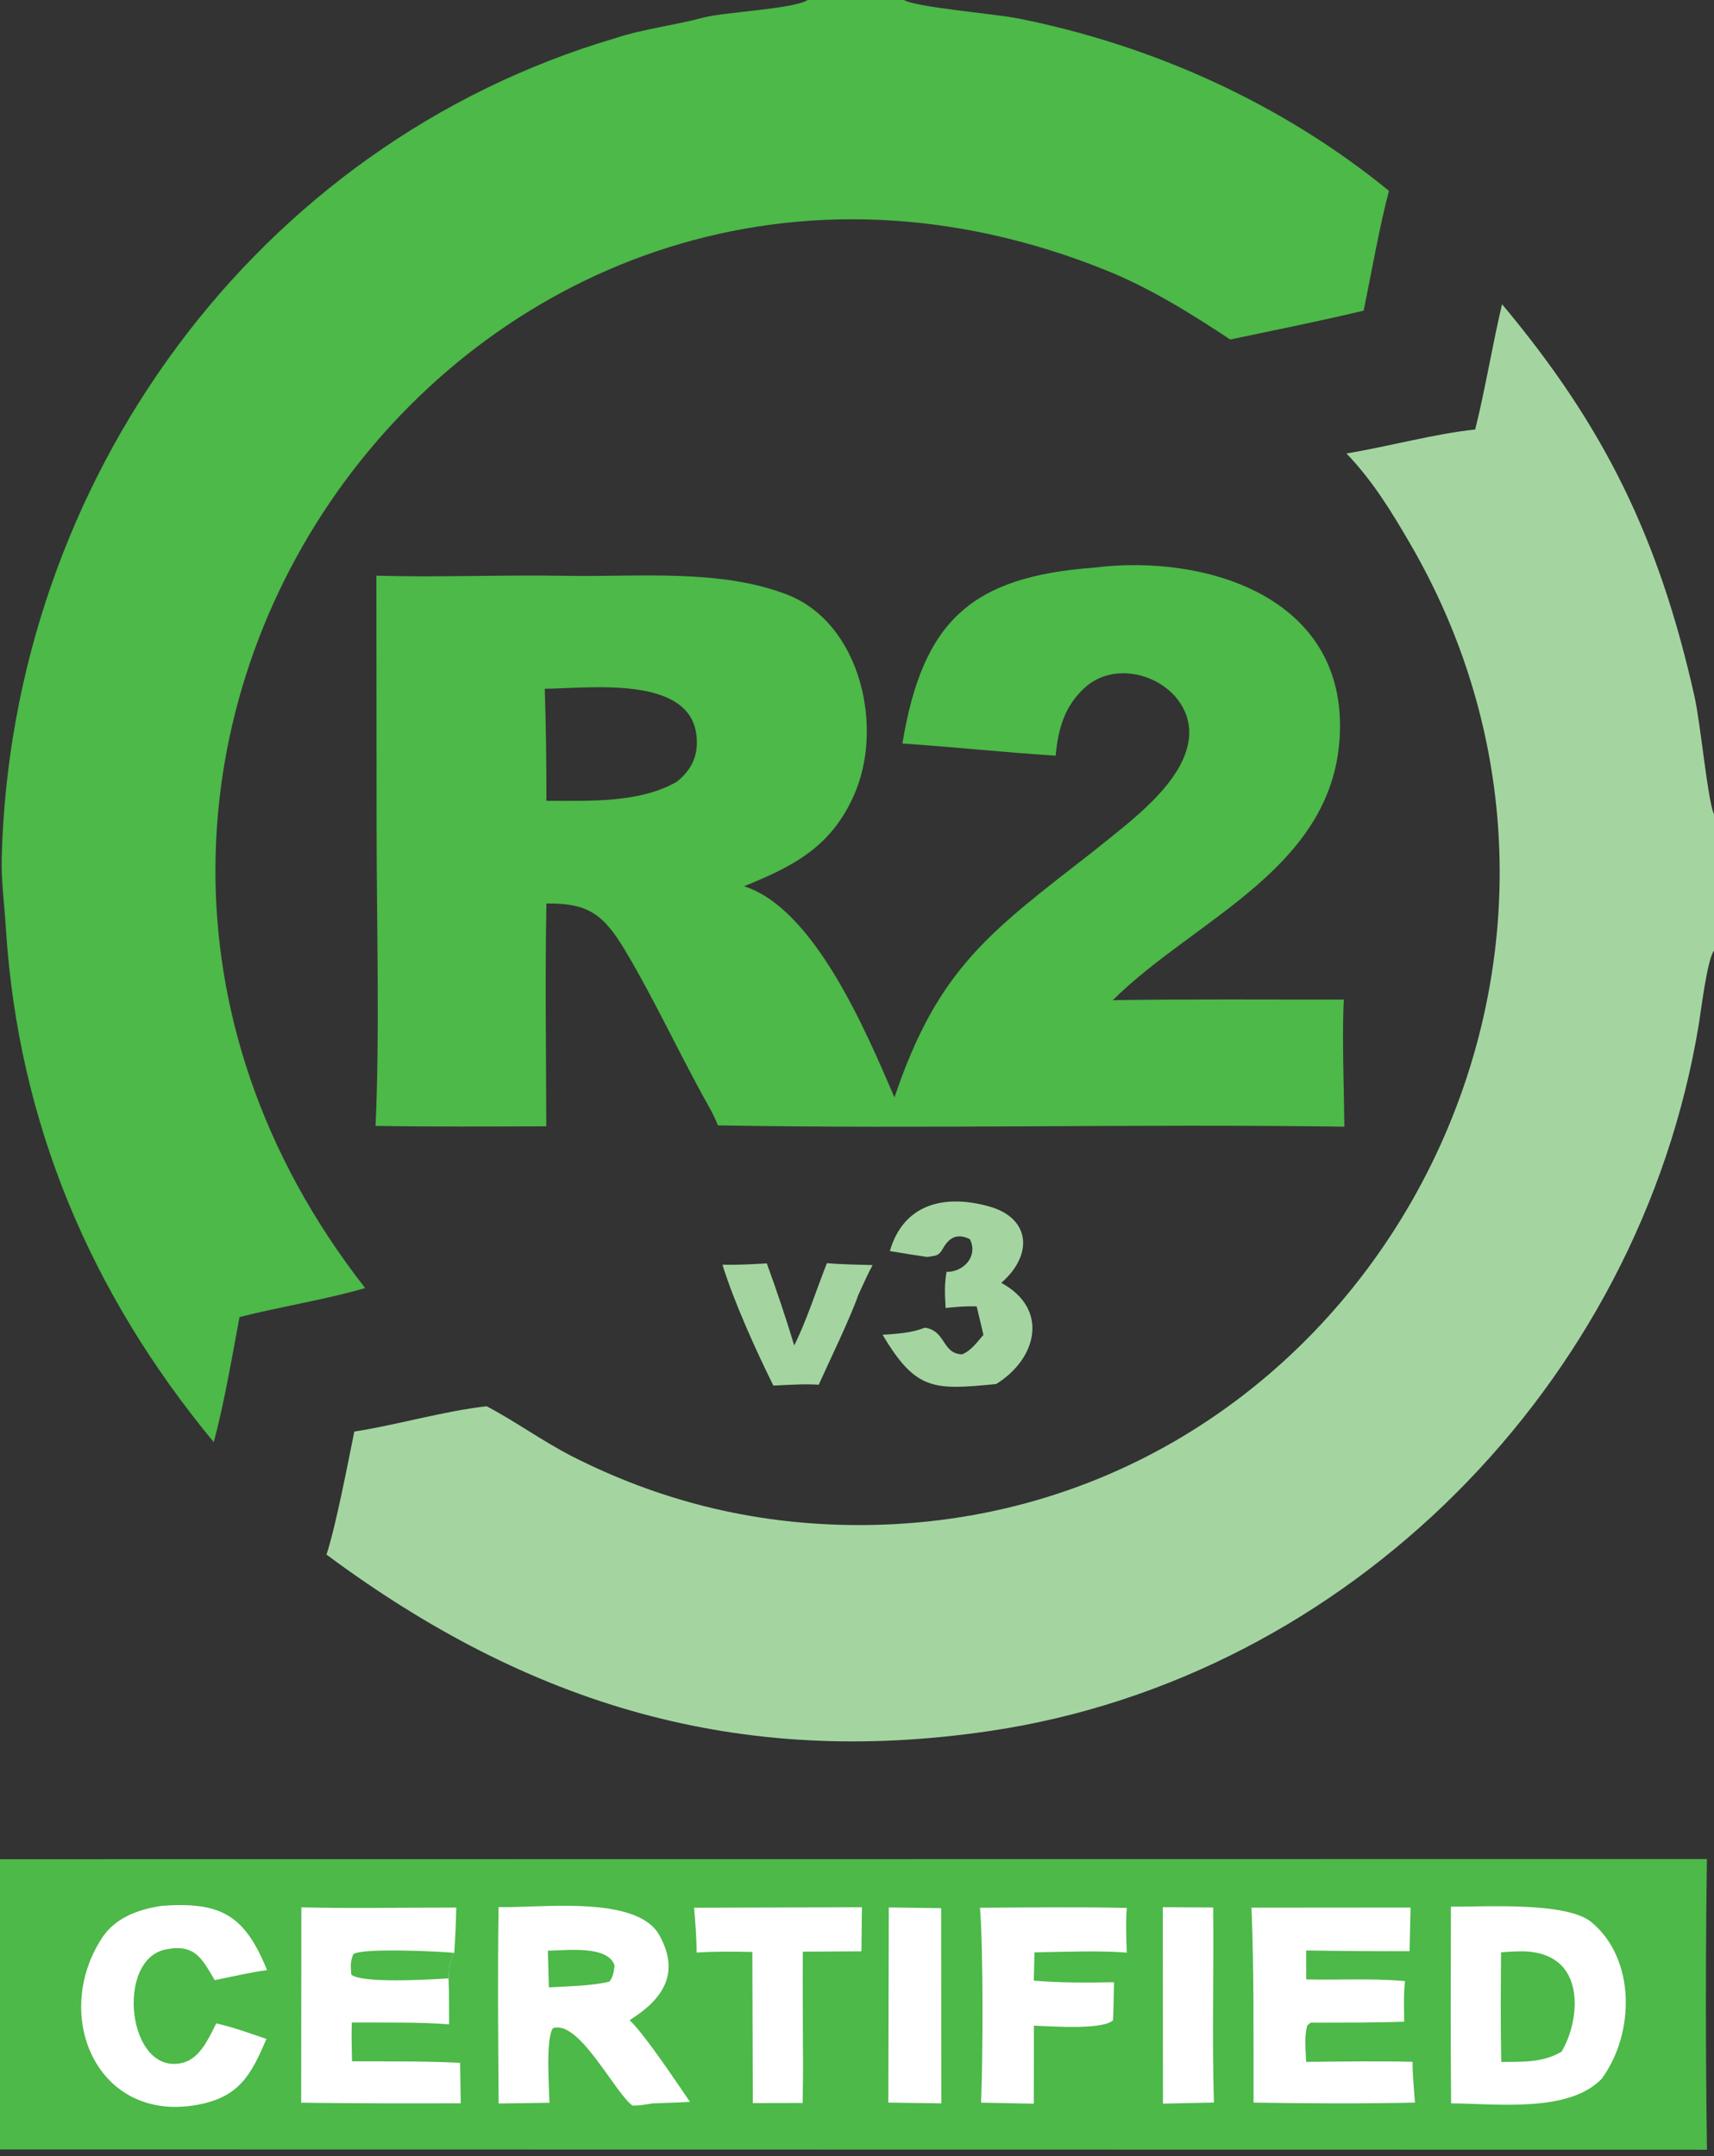 <svg width="833" height="1048" viewBox="0 0 833 1048" fill="none" xmlns="http://www.w3.org/2000/svg">
<rect x="0" y="0" width="833" height="1048" fill="#333333" stroke="none"/>
<g clip-path="url(#clip0_303_3)">
<path d="M0.001 903.655L829.55 903.561C828.924 950.358 828.902 998.02 829.585 1044.86L0.001 1044.73V903.655Z" fill="#4CB948"/>
<path d="M705.133 926.729C721.511 926.832 761.292 924.279 773.36 934.208C794.961 951.993 794.634 988.198 778.455 1010.33C762.491 1027.07 727.254 1022.45 705.235 1022.33C704.878 990.554 705.102 958.527 705.133 926.729Z" fill="white"/>
<path d="M729.506 948.925C738.202 948.303 746.739 947.483 754.681 952.069C769.583 960.682 766.674 984.244 758.921 997.191C749.718 1002.68 739.982 1002.06 729.607 1002.21C729.224 984.405 729.391 966.728 729.506 948.925Z" fill="#4CB948"/>
<path d="M242.31 926.904C261.409 927.607 309.386 920.692 320.451 940.604C330.745 959.128 322.227 971.744 305.982 981.883C313.6 989.148 328.612 1011.87 335.327 1021.6C329.337 1021.97 323.08 1022.12 317.062 1022.36C315.922 1022.59 307.968 1023.88 307.179 1023.26C298.287 1016.33 281.315 981.574 268.744 985.793C265.159 990.635 266.847 1014.4 267.028 1022.05L242.336 1022.4C242.108 990.59 241.811 958.706 242.31 926.904Z" fill="white"/>
<path d="M266.254 948.119C275.479 948.011 295.373 945.374 298.705 955.325C298.202 958.442 298.123 960.704 296.168 963.149C288.181 965.209 275.417 965.469 266.755 965.948L266.254 948.119Z" fill="#4CB948"/>
<path d="M146.458 927.065C170.841 927.656 197.197 927.155 221.737 927.168C221.611 934.71 221.235 941.697 220.772 949.198C218.21 954.08 218.3 956.176 217.995 961.582C218.3 968.64 218.2 976.769 218.286 983.921C203.549 982.766 185.966 983.102 170.981 983.039C170.722 988.937 170.989 995.897 171.08 1001.89C188.24 1001.97 206.563 1001.74 223.61 1002.63L223.918 1022.29C197.991 1022.37 172.291 1022.37 146.368 1022.01L146.458 927.065Z" fill="white"/>
<path d="M217.996 961.582C209.516 962.119 175.547 964.179 170.709 959.723C170.434 955.356 170.137 953.834 171.676 949.821C175.771 946.681 213.933 948.441 220.773 949.198C218.211 954.08 218.301 956.176 217.996 961.582Z" fill="#4CB948"/>
<path d="M608.224 927.217L685.534 927.154L685.045 948.347C668.186 948.437 651.637 948.276 634.796 948.016L634.822 962.097C651.451 962.464 666.049 961.438 682.841 962.903C682.083 969.137 682.361 976.267 682.444 982.622C668.49 983.173 653.911 983.034 639.9 983.097C636.678 983.137 637.431 982.636 635.36 984.423C633.809 989.313 634.562 996.802 634.796 1002.18C652.165 1001.95 669.103 1001.73 686.486 1002.12C686.49 1008.28 687.209 1015.71 687.663 1021.96C661.743 1022.53 635.148 1022.39 609.229 1021.96C609.158 990.742 609.493 958.312 608.224 927.217Z" fill="white"/>
<path d="M78.916 926.295C107.633 924.284 118.983 930.993 129.785 957.564C122.365 958.505 111.917 960.932 104.366 962.446C98.114 951.903 94.768 944.652 80.49 947.528C55.806 952.495 62.042 1009.23 88.766 1002.62C97.189 1000.53 101.4 990.773 105.098 983.446C113.631 985.435 121.217 988.171 129.476 991.02C121.959 1008.66 116.193 1019.32 95.97 1023.03C47.359 1031.95 25.007 980.074 49.382 942.207C55.908 932.068 67.243 927.965 78.916 926.295Z" fill="white"/>
<path d="M476.274 927.271C500.114 927.092 523.791 926.823 547.626 927.343C547.044 934.679 547.375 941.728 547.599 949.064C534.382 947.976 516.386 948.728 502.772 948.93L502.428 962.688C516.36 963.785 527.409 963.691 541.407 963.454L541.103 977.741L540.905 981.946C535.761 986.814 510.449 984.795 502.485 984.575L502.437 1022.49L476.803 1021.99C477.68 1000.52 477.94 948.809 476.274 927.271Z" fill="white"/>
<path d="M337.337 927.257L418.903 927.002L418.643 948.437L390.172 948.598C390.031 964.43 390.198 980.477 390.229 996.327C390.402 1004.74 390.166 1013.68 390.088 1022.14L365.874 1022.2L365.638 948.755C356.087 948.571 348.138 948.415 338.578 949.042C338.45 941.298 338.003 934.965 337.337 927.257Z" fill="white"/>
<path d="M431.945 927.114L457.402 927.45L457.503 1022.33L431.727 1021.96L431.945 927.114Z" fill="white"/>
<path d="M565.11 926.975L589.598 927.137C589.955 958.429 589.007 990.832 589.964 1021.94L565.203 1022.46L565.11 926.975Z" fill="white"/>
<path d="M392.572 0H439.368C444.585 3.447 484.133 6.826 494.715 8.934C560.086 21.952 622.949 50.24 675.049 92.767C670.707 108.708 666.194 134.175 662.747 150.986C641.42 156.081 619.37 160.492 597.866 165.019C578.901 152.409 558.763 139.932 537.683 131.43C234.749 9.244 -27.416 363.691 177.453 626.051C159.661 631.363 135.534 635.268 116.405 640.145C112.889 658.991 108.808 682.809 103.882 700.965C44.307 628.913 9.02 546.26 2.897 451.917C2.245 440.458 0.542 428.325 0.833 416.897C5.505 233.51 124.532 70.025 298.987 18.565C312.255 14.142 328.558 12.143 341.533 8.619C351.956 5.788 385.61 4.441 392.572 0Z" fill="#4CB948"/>
<path d="M729.991 147.872C779.927 207.449 806.222 261.597 823.468 338.255C826.526 351.854 829.77 387.819 832.855 395.475L833.001 395.824V462.007C829.656 466.549 826.738 491.038 825.597 497.98C796.724 673.269 654.792 815.502 481.36 841.29C359.138 859.464 257.247 828.799 158.676 755.605C163.148 742.097 169.19 710.657 172.196 695.806C193.089 692.572 215.589 685.836 236.548 683.508C249.897 690.543 263.484 700.307 277.603 707.625C320.22 729.337 364.742 740.462 412.447 741.215C655.568 745.044 808.593 476.008 685.159 263.973C675.983 248.211 667.08 233.669 654.373 220.407C674.444 217.125 697.341 210.786 716.945 208.76C721.97 188.506 725.205 168.138 729.991 147.872Z" fill="#A4D5A1"/>
<path d="M531.688 275.897C584.886 269.195 652.892 289.353 651.222 355.125C649.525 421.757 581.149 446.073 540.816 486.134C577.958 485.556 615.888 485.874 653.1 485.851C652.148 502.718 653.201 529.989 653.364 547.617C552.029 546.188 449.861 548.781 348.892 546.99C347.725 543.927 346.382 541.257 344.808 538.39C330.681 513.341 318.613 486.796 303.905 462.119C293.238 444.219 285.715 438.898 265.566 439.135C264.852 474.709 265.425 511.752 265.493 547.433C237.781 547.55 210.218 547.702 182.502 547.236C184.584 504.183 183.016 445.74 183.021 401.398L182.921 279.813C213.604 280.695 244.662 279.32 275.316 279.877C309.911 280.505 349.832 276.313 382.574 289.026C418.33 302.91 429.851 353.871 414.865 386.841C403.733 411.927 385.037 421.265 361.605 430.763C395.661 441.53 420.854 501.092 434.702 533.401C455.947 470.409 481.171 452.902 531.772 413.47C547.696 400.402 575.23 381.111 577.786 359.094C580.77 333.406 545.849 317.191 527.162 334.279C517.352 343.247 514.271 354.202 513.041 367.278C487.879 365.705 463.308 363.013 438.563 361.397C448.415 301.668 472.171 280.327 531.688 275.897ZM338.449 357.181C334.908 327.964 285.801 334.636 264.753 334.773C265.325 352.475 265.607 371.494 265.555 389.245C286.092 389.193 310.669 390.449 328.867 379.996C336.306 374.093 339.624 366.878 338.449 357.181Z" fill="#4CB948"/>
<path d="M459.56 617.25C459.7 617.554 459.844 617.877 459.993 618.218C468.724 618.218 475.406 610.322 471.369 602.31C464.992 599.153 461.109 601.629 458.032 607.209C456.435 610.1 454.923 610.318 452.343 610.689C452.088 610.726 451.823 610.764 451.547 610.806L450.681 610.949C444.541 610.057 438.578 609.113 432.466 608.06C439.189 584.946 459.24 580.306 480.897 586.442C500.678 592.045 502.397 609.794 486.618 623.53C510.035 636.24 503.979 660.429 484.124 672.709C454.052 675.607 445.206 676.203 428.944 648.753C435.976 648.279 442.892 647.934 449.543 645.3C449.572 645.289 449.602 645.28 449.631 645.27C449.602 645.28 449.573 645.289 449.544 645.3C459.861 646.931 457.702 657.89 467.557 658.289C471.867 656.573 474.821 652.408 477.945 648.803L474.675 634.996C469.095 634.758 465.097 635.206 459.562 635.739C459.558 636.18 459.559 636.584 459.558 636.958C459.559 636.584 459.558 636.18 459.562 635.739C459.205 628.658 458.922 625.173 459.993 618.218C459.844 617.877 459.7 617.554 459.56 617.25ZM453.606 644.543C453.355 644.601 453.118 644.649 452.894 644.689C453.118 644.649 453.355 644.601 453.606 644.543ZM454.622 644.279H454.621H454.622ZM458.809 641.34C458.528 641.885 458.141 642.466 457.609 643.142C457.315 643.275 457.032 643.397 456.762 643.509C457.032 643.397 457.314 643.275 457.608 643.142C458.008 642.635 458.325 642.181 458.577 641.756L458.809 641.34ZM459.444 639.341C459.425 639.479 459.401 639.615 459.374 639.749C459.347 639.883 459.315 640.015 459.279 640.147L459.155 640.541C459.294 640.147 459.384 639.756 459.443 639.341H459.444ZM458.97 616.047C459.066 616.232 459.163 616.426 459.262 616.627C459.163 616.426 459.066 616.232 458.97 616.047ZM458.749 615.638C458.795 615.722 458.842 615.807 458.889 615.894C458.842 615.807 458.795 615.722 458.749 615.638ZM458.366 614.992C458.414 615.068 458.463 615.146 458.511 615.226C458.463 615.146 458.414 615.068 458.366 614.992ZM458.176 614.701C458.219 614.765 458.263 614.831 458.307 614.898C458.263 614.831 458.219 614.765 458.176 614.701ZM457.968 614.407C458.011 614.466 458.055 614.525 458.098 614.586C458.055 614.525 458.011 614.466 457.968 614.407ZM457.769 614.148C457.816 614.208 457.864 614.268 457.911 614.331C457.864 614.268 457.816 614.208 457.769 614.148ZM457.568 613.908C457.614 613.959 457.659 614.012 457.703 614.066C457.659 614.012 457.614 613.959 457.568 613.908ZM457.377 613.698C457.413 613.736 457.45 613.774 457.485 613.814C457.45 613.774 457.413 613.736 457.377 613.698ZM457.173 613.493C457.206 613.525 457.24 613.557 457.273 613.59C457.24 613.557 457.206 613.525 457.173 613.493ZM456.598 613.006C456.673 613.062 456.748 613.12 456.821 613.179C456.899 613.243 456.975 613.309 457.05 613.377C456.904 613.246 456.754 613.122 456.598 613.006ZM456.162 612.714C456.221 612.751 456.28 612.787 456.337 612.825C456.28 612.787 456.221 612.751 456.162 612.714ZM455.889 612.555C455.949 612.588 456.008 612.621 456.066 612.656C456.008 612.621 455.949 612.588 455.889 612.555ZM455.617 612.413C455.674 612.441 455.729 612.469 455.784 612.498C455.729 612.469 455.674 612.441 455.617 612.413ZM455.3 612.264C455.361 612.291 455.422 612.319 455.481 612.347C455.422 612.319 455.361 612.291 455.3 612.264ZM454.974 612.126C455.044 612.155 455.113 612.183 455.181 612.212C455.113 612.183 455.044 612.155 454.974 612.126ZM454.654 612.004C454.724 612.03 454.793 612.056 454.86 612.083C454.793 612.056 454.724 612.03 454.654 612.004ZM454.313 611.886C454.369 611.905 454.424 611.923 454.478 611.942C454.424 611.923 454.369 611.905 454.313 611.886ZM453.943 611.767C453.999 611.784 454.053 611.802 454.107 611.819C454.053 611.802 453.999 611.784 453.943 611.767ZM453.52 611.643C453.605 611.667 453.689 611.691 453.771 611.715C453.689 611.691 453.605 611.667 453.52 611.643ZM452.69 611.421C452.842 611.46 452.99 611.5 453.134 611.539C452.99 611.5 452.842 611.46 452.69 611.421ZM451.765 611.197C451.872 611.222 451.978 611.249 452.082 611.274C451.96 611.245 451.836 611.214 451.709 611.184L451.765 611.197ZM458.554 615.297C458.611 615.394 458.668 615.493 458.725 615.594C458.668 615.493 458.611 615.394 458.554 615.297ZM456.411 612.875C456.474 612.918 456.537 612.961 456.598 613.006C456.537 612.961 456.474 612.918 456.411 612.875Z" fill="#A4D5A1"/>
<path d="M401.885 613.945C409.019 614.595 416.854 614.68 424.063 614.899C421.549 619.606 419.325 624.658 417.087 629.522C413.152 640.822 403.106 661.459 397.889 673.054C391.401 672.53 382.533 673.171 375.854 673.462C367.152 655.843 356.897 633.186 351.096 614.711C358.516 614.881 365.293 614.478 372.67 614.075C377.641 627.789 381.749 639.998 385.997 653.953C392.233 641.377 396.611 627.216 401.885 613.945Z" fill="#A4D5A1"/>
</g>
<defs>
<clipPath id="clip0_303_3">
<rect width="833" height="1048" fill="white"/>
</clipPath>
</defs>
</svg>
